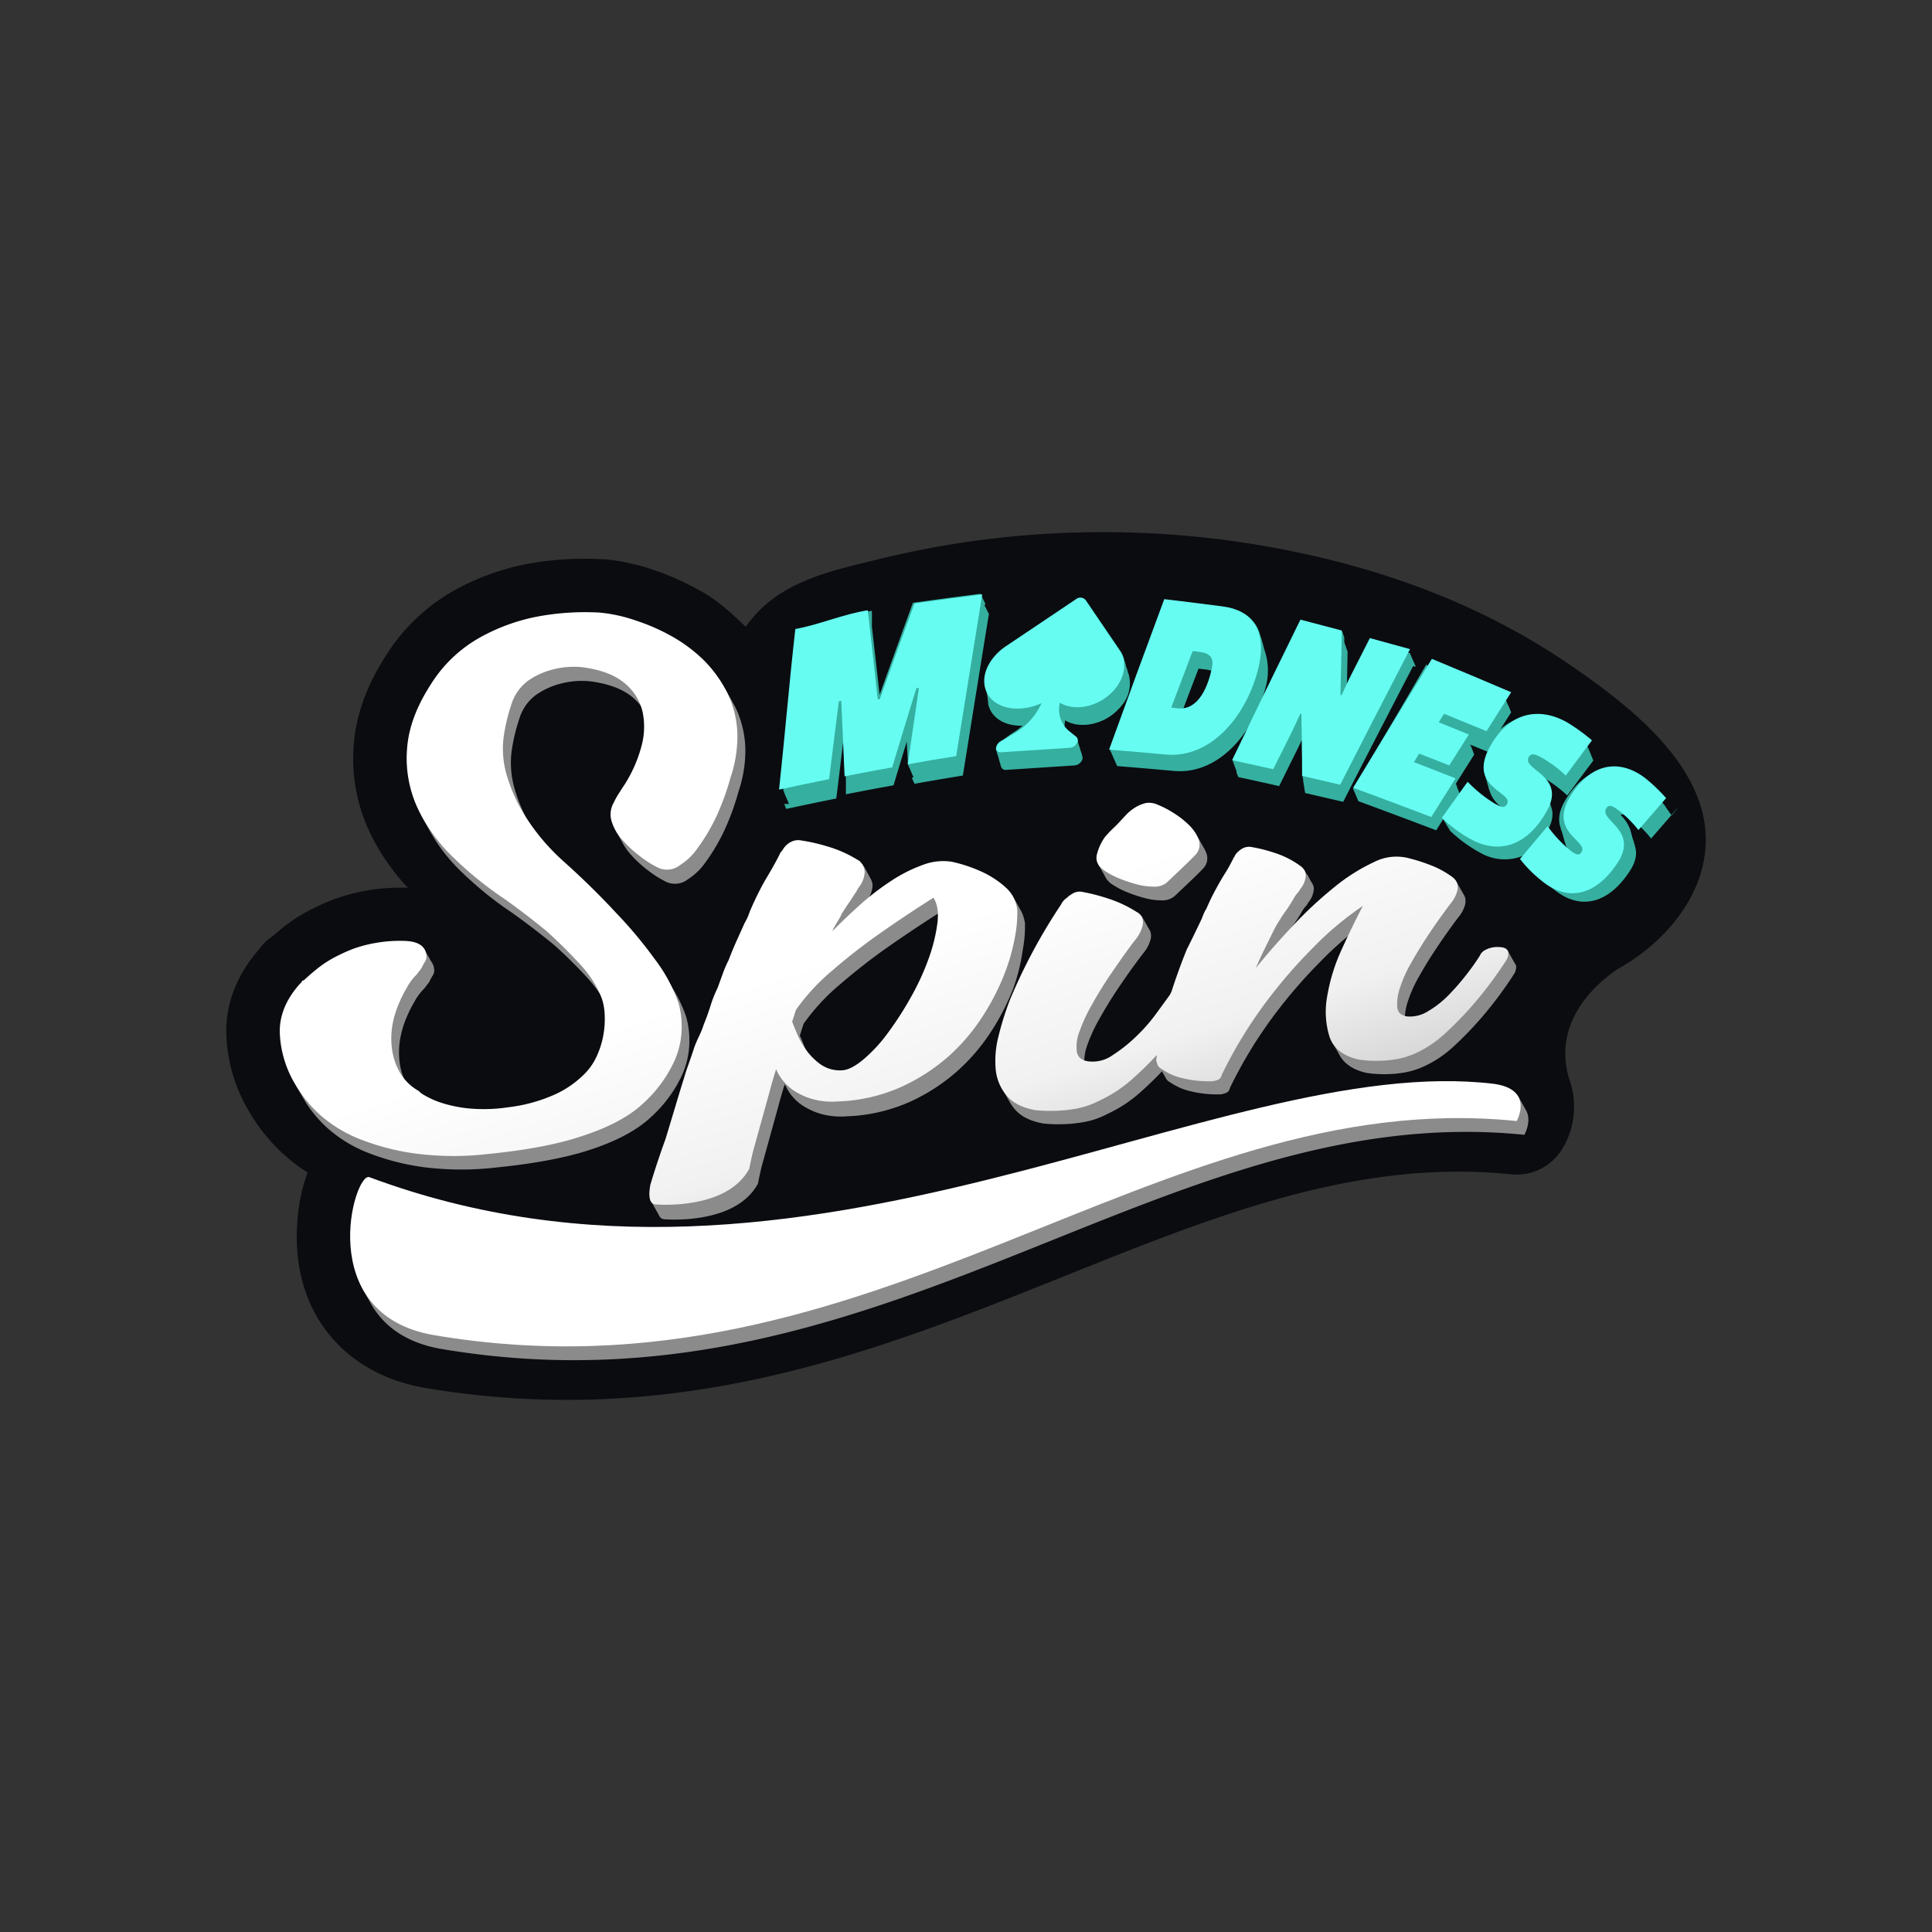 <svg id="Layer_1" data-name="Layer 1" xmlns="http://www.w3.org/2000/svg" xmlns:xlink="http://www.w3.org/1999/xlink" viewBox="0 0 500 500"><rect x="0" y="0" width="500" height="500" fill="#333333" stroke="none"/><defs><style>.cls-1{fill:#0b0c10;}.cls-2{fill:#8c8b8b;}.cls-3{fill:#fff;}.cls-4{fill:url(#linear-gradient);}.cls-5{fill:url(#linear-gradient-2);}.cls-6{fill:url(#linear-gradient-3);}.cls-7{fill:url(#linear-gradient-4);}.cls-8{fill:#35afa0;}.cls-9{fill:#66fcf1;}</style><linearGradient id="linear-gradient" x1="133.47" y1="-4456.9" x2="225.32" y2="-4750.94" gradientTransform="matrix(1, 0, 0, -1, 0, -4222.43)" gradientUnits="userSpaceOnUse"><stop offset="0.12" stop-color="#fff"/><stop offset="0.27" stop-color="#f2f1f2"/><stop offset="1"/></linearGradient><linearGradient id="linear-gradient-2" x1="266.84" y1="-4415.24" x2="358.69" y2="-4709.28" xlink:href="#linear-gradient"/><linearGradient id="linear-gradient-3" x1="318.58" y1="-4399.08" x2="410.43" y2="-4693.12" xlink:href="#linear-gradient"/><linearGradient id="linear-gradient-4" x1="197.55" y1="-4436.88" x2="289.39" y2="-4730.93" xlink:href="#linear-gradient"/></defs><title>3279_500x500_white</title><path class="cls-1" d="M439.21,206c-5.67-14.2-20.6-25.48-32.71-33.8-20-13.71-42.07-22.64-65.62-28.13a244.68,244.68,0,0,0-75.53-5.53,241.35,241.35,0,0,0-37.86,6.16c-11.4,2.81-23.74,5.28-31.94,14.32A29.91,29.91,0,0,0,193,162.2c-3.88-3.68-7.83-7.36-12.67-9.78a66.08,66.08,0,0,0-11-4.86,54.93,54.93,0,0,0-12.9-2.83l-.52,0c-1.47-.08-2.95-.12-4.41-.12A82.1,82.1,0,0,0,136.09,146a64.25,64.25,0,0,0-18.48,6.77A49.27,49.27,0,0,0,99.67,170c-4.86,7.59-7.6,15.3-8.14,22.92a44.46,44.46,0,0,0,3.77,21.64,56.15,56.15,0,0,0,10.25,15.17l-.82,0h-1.11a49.24,49.24,0,0,0-9.05.8,48.13,48.13,0,0,0-8.07,2.18l-.27.1A63.71,63.71,0,0,0,79.31,236a41.84,41.84,0,0,0-6.17,4.11c-.85.7-1.68,1.4-2.48,2.1a13.69,13.69,0,0,0-3.59,3.45c-5.8,6.58-8.73,14.22-8.5,22.1a41.46,41.46,0,0,0,5.81,19.74,45.85,45.85,0,0,0,9.23,11.41,42.79,42.79,0,0,0,6,4.52A44.49,44.49,0,0,0,77,315.62c-2,22.63,10.93,39.72,32.91,43.55a219.42,219.42,0,0,0,36.69,3.12c49.08,0,89.8-16.34,129.17-32.14,34.5-13.85,67.08-26.93,101.69-26.93a135,135,0,0,1,13.67.69,13.26,13.26,0,0,0,1.4.07,13.83,13.83,0,0,0,12-7,21,21,0,0,0,1.56-17.77h0c-4.31-14.56,6.52-24.28,12.45-28.36C434,242.32,446.77,224.94,439.21,206Z"/><path class="cls-2" d="M394.82,287.14l-.18-.32-.18-.32c-.06-.11-.12-.22-.19-.33a3.58,3.58,0,0,0-.18-.32,2.58,2.58,0,0,0-.18-.32l-.18-.32-.18-.33-.18-.32a3.37,3.37,0,0,0-.19-.32c-.8-1.56-2.64-2.93-6.43-3.44C315,272.25,208.32,347,95.75,305c-2.75-.93-8.83,17-1.33,29.61a3.37,3.37,0,0,1,.19.32l.18.32.18.33.18.32.18.32.18.32c.07.11.13.22.19.33l.18.32.18.32c3.12,5.45,8.72,9.95,18.13,11.59,114.56,19.42,186.19-65,280.32-55.41C394.51,293.65,396.61,290,394.82,287.14Z"/><path class="cls-3" d="M112.19,345.51C81,340.08,91.65,303.32,95.57,304.64c112.56,42,219.21-32.72,291-24.15,10.64,1.45,5.94,9.63,5.94,9.63C298.36,280.55,226.73,365,112.19,345.51Z"/><path class="cls-2" d="M176.29,278.69a21.47,21.47,0,0,0,2.12-9.33,22.56,22.56,0,0,0-.77-6,34.25,34.25,0,0,0-3.5-7.48l-.12-.19-.18-.32-.18-.33-.19-.32-.18-.32-.18-.32-.18-.32-.18-.33a55,55,0,0,0-3.18-4.88,122,122,0,0,0-9.95-11.94q-6.1-6.49-13.47-13.23a53.94,53.94,0,0,1-9.82-11.5,37.87,37.87,0,0,1-3.22-8,23.75,23.75,0,0,1-.68-9.59,47,47,0,0,1,2-8.37,11.92,11.92,0,0,1,4.51-6.24,19.73,19.73,0,0,1,6.21-2.77,21.4,21.4,0,0,1,7.89-.55q7.08,1,10.78,4.18a16.88,16.88,0,0,1,2.15,2.27,14.24,14.24,0,0,1,.61,2,19.37,19.37,0,0,1-.46,9.2,34.3,34.3,0,0,1-4.22,9.42c-.51.79-1,1.57-1.54,2.37a24.07,24.07,0,0,0-1.29,2.35,6.31,6.31,0,0,0-.52,4.89,11.76,11.76,0,0,0,1.16,2.57l.18.32.18.32.18.33.18.32.19.32.18.33.18.32.18.32.18.32a14.38,14.38,0,0,0,1.83,2.56,30.34,30.34,0,0,0,4.58,4.22,26.68,26.68,0,0,0,4.8,3,5.45,5.45,0,0,0,5.49-.74,15.93,15.93,0,0,0,3.87-3.48,50.3,50.3,0,0,0,5.66-9.39,65.93,65.93,0,0,0,3.54-9.77,33.74,33.74,0,0,0,1.78-9.87,26.21,26.21,0,0,0-2.47-11.79c-.27-.52-.54-1-.82-1.53s-.46-.83-.69-1.23l-.18-.32-.19-.32-.18-.33-.18-.32-.18-.32-.18-.32-.18-.33a3.37,3.37,0,0,1-.19-.32,30.86,30.86,0,0,0-5-6.56,37.89,37.89,0,0,0-8.52-6.34,54,54,0,0,0-8.84-3.89,40.05,40.05,0,0,0-9.74-2.17A62.49,62.49,0,0,0,138.87,160a50.19,50.19,0,0,0-14.47,5.34,35.41,35.41,0,0,0-12.87,12.43c-3.61,5.63-5.61,11.12-6,16.43a30.62,30.62,0,0,0,2.58,15c.55,1.2,1.16,2.38,1.83,3.55l.18.32.19.32.18.33.18.32.18.32.18.32.18.33a3.37,3.37,0,0,1,.19.32l.18.32a45.07,45.07,0,0,0,7.61,9.75,92.84,92.84,0,0,0,13.39,10.86q5.73,4.09,10.92,8.38,4.28,3.83,8.39,8.29a36.74,36.74,0,0,1,3.37,4.27c.23.49.44,1,.62,1.46a15.25,15.25,0,0,1,.78,4.34,23.26,23.26,0,0,1-.34,5.27,22.87,22.87,0,0,1-1.74,5.52,16.22,16.22,0,0,1-3.49,4.87,27.24,27.24,0,0,1-7,4.84,40.67,40.67,0,0,1-12.39,3.46,41.4,41.4,0,0,1-10,.32,33.53,33.53,0,0,1-7.24-1.45,21.62,21.62,0,0,1-4.41-2,5.63,5.63,0,0,1-1.53-1.14,14.61,14.61,0,0,1-3.87-3.29,15.88,15.88,0,0,1-1.23-4.55,21,21,0,0,1,.3-6.82,25.48,25.48,0,0,1,1.57-4.89,31.51,31.51,0,0,1,2-3.95,13.13,13.13,0,0,1,2.45-3.29c.45-.59.89-1.18,1.34-1.76a15,15,0,0,1,.92-1.7,2.42,2.42,0,0,0,.33-1.81,3.61,3.61,0,0,0-.73-1.78l0,0a2,2,0,0,0-.18-.32,2.68,2.68,0,0,0-.18-.33l-.18-.32-.18-.32-.18-.33-.19-.32a8502657607490.2,8502657607490.2,0,0,0-.36-.64c-.77-1.54-2.55-2.35-5.49-2.4a36.65,36.65,0,0,0-7.34.55,33.83,33.83,0,0,0-5.77,1.54,43.82,43.82,0,0,0-5.34,2.49,26.91,26.91,0,0,0-4.15,2.75c-1.19,1-2.28,1.91-3.28,2.86l-.29,0a3.75,3.75,0,0,1-.71.9,17.1,17.1,0,0,0-5.17,12.7,28.07,28.07,0,0,0,4,13.26c0,.05,0,.09.07.13l.11.19s0,.08.07.13l.11.19.07.12a2,2,0,0,1,.11.2l.08.12c0,.07.07.13.1.19l.08.13.1.19.08.13.11.19s.05.08.07.13l.11.19.07.12.11.19c0,.05.05.09.07.13l.11.19c0,.06.07.11.1.16l.08.17a32.07,32.07,0,0,0,6.51,8,34.92,34.92,0,0,0,10.41,6.27,61.77,61.77,0,0,0,14.52,3.71,78.1,78.1,0,0,0,18.65.05c9.8-1,17.77-2.49,24-4.51q10.72-3.48,16.14-8.7A33.59,33.59,0,0,0,176.29,278.69Z"/><path class="cls-2" d="M392.06,249.37a1.35,1.35,0,0,0-.19-.33,1.14,1.14,0,0,0-.18-.32,1.65,1.65,0,0,0-.18-.32,1.74,1.74,0,0,0-.18-.33,1.5,1.5,0,0,0-.19-.32,1,1,0,0,0-.18-.32,1.19,1.19,0,0,0-.18-.33,1.14,1.14,0,0,0-.18-.32,2,2,0,0,0-.18-.32c-.27-.66-1-1-2.19-1a6.44,6.44,0,0,0-4,.94,3.3,3.3,0,0,0-1.07,1.28,29.56,29.56,0,0,1-3.19,4.55,64,64,0,0,1-4.67,5.42,25.13,25.13,0,0,1-5.44,4.34,8.59,8.59,0,0,1-5.52,1.4,4.05,4.05,0,0,1-.76-.17,14.79,14.79,0,0,1,.75-4,34.28,34.28,0,0,1,2.86-6.41q1.94-3.45,4-6.57t3.78-5.51q1.72-2.4,2.59-3.51a8.46,8.46,0,0,0,1.58-3,3.7,3.7,0,0,0,0-2,2.89,2.89,0,0,0-.35-.73,3.14,3.14,0,0,0-.18-.31c-.05-.11-.12-.22-.18-.33s-.12-.21-.18-.32a2.07,2.07,0,0,0-.19-.32,2,2,0,0,0-.18-.32,2.11,2.11,0,0,0-.18-.33c-.05-.11-.12-.21-.18-.32a3.3,3.3,0,0,0-.18-.32c-.05-.11-.12-.22-.18-.33a3.47,3.47,0,0,0-1.06-1.27,22.25,22.25,0,0,0-5.65-3.12c-2-.78-3.85-1.31-5.4-1.74a13.19,13.19,0,0,0-9.22.91,48.54,48.54,0,0,0-10.3,6.51A105.2,105.2,0,0,0,335,239.71c-.59.62-1.16,1.24-1.73,1.86.51-.82,1-1.61,1.55-2.35s1.27-1.89,1.95-3a8.09,8.09,0,0,1,1.5-2.05.24.24,0,0,1,.11-.24.31.31,0,0,0,.11-.25,6,6,0,0,0,1.53-3.71,2.53,2.53,0,0,0-.29-1.11,2.32,2.32,0,0,0-.14-.23l-.05-.1c-.05-.09-.1-.18-.16-.27s0,0,0,0l-.17-.27s0,0,0,0l-.16-.28,0-.05c-.05-.09-.1-.18-.16-.27s0,0,0,0l-.17-.27s0,0,0-.05-.11-.18-.16-.28l0-.05c-.05-.09-.1-.18-.16-.27s0,0,0,0L338,226s0,0,0-.05l-.16-.27,0-.05a4,4,0,0,0-.52-.79,3.63,3.63,0,0,0-.76-.62,25.53,25.53,0,0,0-6.65-3.31,46.23,46.23,0,0,0-5.63-1.42,3.63,3.63,0,0,0-2.6.38,5.4,5.4,0,0,0-1.56,1.32,2.33,2.33,0,0,0-.47.83c-.16.11-.24.22-.23.33-.62,1.2-1.28,2.48-2.09,3.78s-1.61,2.61-2.46,4.21-1.57,3.32-2.43,5.05c-.57,1.14-1,1.95-1.16,2.48-.37,1-1,2.22-1.74,3.66s-1.51,2.92-2.22,4.51c-.85,1.87-1.58,4-2.41,6.35-.56,1.57-1.1,3.19-1.63,4.84a3.73,3.73,0,0,0-.31.52,47.5,47.5,0,0,1-3.64,5,43.31,43.31,0,0,1-5.16,5.87,40.61,40.61,0,0,1-6.08,4.83A9.17,9.17,0,0,1,282,275a5.51,5.51,0,0,1-1.4-.36,12.51,12.51,0,0,1,.8-4.2,42,42,0,0,1,3.23-6.95q2.1-3.75,4.37-7.15t4.16-6q1.9-2.61,2.86-3.82a9.07,9.07,0,0,0,1.71-3.25,3.81,3.81,0,0,0,0-2.14,2.83,2.83,0,0,0-.33-.62c0-.09-.1-.18-.16-.27a2,2,0,0,0-.18-.32l-.18-.33-.18-.32-.18-.32a3.37,3.37,0,0,0-.19-.32,2.11,2.11,0,0,0-.18-.33,2.58,2.58,0,0,0-.18-.32l-.18-.32a3.26,3.26,0,0,0-1.3-1.34,35.77,35.77,0,0,0-7.59-3.57,49,49,0,0,0-6.47-1.67,3.53,3.53,0,0,0-2.37.28,10.65,10.65,0,0,0-1.78,1.27,5.79,5.79,0,0,0-1.48,1.75c-5.1,9.39-10.23,17.12-13.14,24.46a72.22,72.22,0,0,0-3,9.51,25.27,25.27,0,0,0-.75,8.68,12.36,12.36,0,0,0,1.78,5.28c.06.11.11.22.18.33s.11.21.18.32a3.3,3.3,0,0,0,.18.32l.18.33.18.32a3.37,3.37,0,0,0,.19.32c.06.11.11.22.18.33s.11.21.18.32l.18.32a11.5,11.5,0,0,0,1.25,1.79c1.61,1.91,4.08,3.15,7.41,3.75a36.48,36.48,0,0,0,5.44.17,34,34,0,0,0,5.34-.59,20.28,20.28,0,0,0,5.73-2,34.87,34.87,0,0,0,8.69-5.71q2.92-2.61,5.55-5.38l0,0a2.68,2.68,0,0,0,.18.33,2.58,2.58,0,0,0,.18.32,2,2,0,0,0,.18.32,2.79,2.79,0,0,0,.19.33,2.15,2.15,0,0,0,.14.26,2.59,2.59,0,0,0,1.26,1.31,15.23,15.23,0,0,0,4.75,2.17,29.23,29.23,0,0,0,8.22.93,5.75,5.75,0,0,0,1.38-.34,1.62,1.62,0,0,0,1.08-1.3,115.3,115.3,0,0,1,11.53-18.95,129.18,129.18,0,0,1,11.78-13.64,84.76,84.76,0,0,1,7.74-7.11c-.61,1.28-1.22,2.61-1.85,4a46.84,46.84,0,0,0-3.78,12.19,21.74,21.74,0,0,0,.6,10.49,8,8,0,0,0,.78,1.68l.18.33.18.32.18.32.19.33.18.32.18.32.18.32.18.33.23.4q1.92,3.32,6.94,4.45a31.78,31.78,0,0,0,4.77.32,29,29,0,0,0,4.7-.39,20.48,20.48,0,0,0,5.08-1.51A29.07,29.07,0,0,0,376,271a89.66,89.66,0,0,0,6.77-6.9q3.12-3.57,5.56-6.93t3.68-5.39a3.68,3.68,0,0,0,.38-1.55A1.33,1.33,0,0,0,392.06,249.37Z"/><path class="cls-2" d="M264.66,246a32.75,32.75,0,0,0,.6-7.05,9.73,9.73,0,0,0-1.17-3.49c-.06-.11-.12-.22-.19-.33s-.12-.21-.18-.32-.12-.21-.18-.32-.12-.21-.18-.33l-.18-.32-.18-.32-.19-.32a3.47,3.47,0,0,0-.18-.33c-.05-.11-.12-.21-.18-.32a9.09,9.09,0,0,0-2.06-2.63,24.49,24.49,0,0,0-5.63-3.76,38.28,38.28,0,0,0-8.36-2.87,14.58,14.58,0,0,0-7.38.84,38.49,38.49,0,0,0-8.24,4.17,63.24,63.24,0,0,0-6.57,4.93,6.79,6.79,0,0,0,1.62-4.16,4.51,4.51,0,0,0-.7-2l0,0c0-.1-.09-.19-.15-.29l0,0a2.64,2.64,0,0,0-.15-.29l0,0c0-.09-.1-.19-.16-.28l0,0a2.09,2.09,0,0,0-.16-.29l0,0a2.64,2.64,0,0,0-.15-.29l0,0c0-.09-.1-.19-.16-.28l0,0a2.09,2.09,0,0,0-.16-.29l0,0c0-.1-.09-.19-.15-.29l0,0c-.05-.09-.1-.19-.16-.28l0,0a2.88,2.88,0,0,0-.16-.29l-.61-.7-.3-.17a31.9,31.9,0,0,0-8.1-3.64,45.53,45.53,0,0,0-6.61-1.51,4.19,4.19,0,0,0-3,.48,4.85,4.85,0,0,0-1.78,1.73l-.54.77c-.19.13-.28.26-.27.38-.69,1.39-1.48,2.85-2.35,4.37s-1.82,3-2.78,4.88-1.88,3.79-2.73,5.83a13.74,13.74,0,0,1-1.3,2.88l-2,4.33c-.78,1.73-1.52,3.5-2.19,5.29a28.9,28.9,0,0,0-1.44,3.29c-.43,1.16-.89,2.44-1.4,3.86a30.74,30.74,0,0,0-1.82,4.56c-.5,1.61-1.09,3.26-1.79,4.95a24,24,0,0,1-1.18,2.92c-.44.92-.84,1.84-1.19,2.75-.51,1.56-1,3.05-1.53,4.49s-.94,2.74-1.27,3.9c-.36.94-4.45,14.77-4.78,15.7h0c-1.45,4-2.75,7.95-3.88,11.72-.34,1.94-.36,3.58.24,4.43a1.65,1.65,0,0,0,.18.32,1.74,1.74,0,0,0,.18.33,2,2,0,0,0,.18.32,2.43,2.43,0,0,0,.18.32,2.57,2.57,0,0,0,.18.33,2.07,2.07,0,0,0,.19.32,1.65,1.65,0,0,0,.18.32,2.11,2.11,0,0,0,.18.33,2,2,0,0,0,.18.32,1.47,1.47,0,0,0,1.29.94c3.94.29,19.09.47,24.28-9.25.27-1.44.59-2.88.92-4.31l4.31-15.55v0c.51-1.94,1.07-3.88,1.68-5.8l.08.13.18.32.18.33a12.17,12.17,0,0,0,3.9,4.5,17.6,17.6,0,0,0,5.28,2.43,19,19,0,0,0,6.41.56,43.9,43.9,0,0,0,16.28-3.71,49.09,49.09,0,0,0,12.29-7.93,50.11,50.11,0,0,0,8.76-10.21,61,61,0,0,0,5.64-10.85A48.88,48.88,0,0,0,264.66,246ZM207,268l.48-1.52c.17-.51.33-1,.49-1.53a54.15,54.15,0,0,1,9.49-10.25q6-5.15,11.94-9.33c4.42-3.12,8.9-6.1,13.45-9a15.15,15.15,0,0,1-.11,3,43.47,43.47,0,0,1-2.3,9.17,65.24,65.24,0,0,1-4.63,10,86,86,0,0,1-6,9.28,38.37,38.37,0,0,1-6.36,6.81c-2.17,1.77-4,2.64-5.56,2.66a8.76,8.76,0,0,1-5.45-1.59,15.79,15.79,0,0,1-3.74-3.79l-.14-.21c-.12-.26-.24-.52-.34-.78C207.67,269.55,207.26,268.56,207,268Z"/><path class="cls-2" d="M284.66,224.43a2,2,0,0,0,.18.32,2.68,2.68,0,0,0,.18.33l.18.32.18.32.18.32c.06.11.12.22.19.33a2.58,2.58,0,0,0,.18.32,2.12,2.12,0,0,0,.11.21,5,5,0,0,0,2.09,2.16,20.3,20.3,0,0,0,3.55,1.83,36.23,36.23,0,0,0,4.55,1.52,16.5,16.5,0,0,0,4.44.6,4.85,4.85,0,0,0,3.27-1.06q3.12-2.94,4.9-4.65c1.2-1.14,2.1-2.06,2.72-2.74a3.77,3.77,0,0,0,.61-3.85,8.19,8.19,0,0,0-.63-1.3l-.28-.5-.18-.32c-.07-.11-.13-.22-.19-.33l-.18-.32-.18-.32-.18-.33-.18-.32-.18-.32c-.07-.11-.13-.22-.19-.33a11.25,11.25,0,0,0-2-2.57,23.38,23.38,0,0,0-4.06-3.13,26.34,26.34,0,0,0-3.86-2,5.49,5.49,0,0,0-3.13-.47,9.17,9.17,0,0,0-2.52,1,11.81,11.81,0,0,0-2.46,1.9l-1.46,1.54a23.62,23.62,0,0,1-1.82,1.88,25.7,25.7,0,0,0-2.31,2.41,12.6,12.6,0,0,0-2.06,4.32,3.37,3.37,0,0,0,.34,2.92Z"/><path class="cls-4" d="M126.5,298.63a77.06,77.06,0,0,1-18.65-.05,61.39,61.39,0,0,1-14.53-3.7,34.86,34.86,0,0,1-10.4-6.27,32.11,32.11,0,0,1-6.51-8,27.78,27.78,0,0,1-4-13.26q-.19-6.69,5.17-12.7a3,3,0,0,0,.71-.9l.29,0q1.5-1.41,3.28-2.86A28.72,28.72,0,0,1,86,248.07a46.14,46.14,0,0,1,5.34-2.49,34.13,34.13,0,0,1,5.77-1.53,36.08,36.08,0,0,1,7.35-.55c3.61.06,5.55,1.24,5.86,3.56a2.43,2.43,0,0,1-.33,1.81,16.75,16.75,0,0,0-.92,1.7l-1.34,1.75a13.1,13.1,0,0,0-2.44,3.3,29.59,29.59,0,0,0-2,3.95,26.7,26.7,0,0,0-1.57,4.89,20.68,20.68,0,0,0-.3,6.81,17.19,17.19,0,0,0,1.8,5.81,13,13,0,0,0,5.13,5.25,5.84,5.84,0,0,0,1.53,1.14,21.94,21.94,0,0,0,4.41,1.95,33.6,33.6,0,0,0,7.24,1.46,42.43,42.43,0,0,0,10-.32,41.32,41.32,0,0,0,12.4-3.46,25.81,25.81,0,0,0,7-4.84,15.46,15.46,0,0,0,3.48-4.87,22.28,22.28,0,0,0,1.74-5.52,23.31,23.31,0,0,0,.34-5.28,15.38,15.38,0,0,0-.78-4.34,28.56,28.56,0,0,0-5.82-8.94q-4.11-4.45-8.39-8.29-5.19-4.29-10.92-8.37a92.78,92.78,0,0,1-13.39-10.87,43,43,0,0,1-9.26-13,30.51,30.51,0,0,1-2.58-15c.37-5.31,2.38-10.8,6-16.43A35.28,35.28,0,0,1,124.18,165a50,50,0,0,1,14.47-5.35,67.61,67.61,0,0,1,16.46-1.12,40.11,40.11,0,0,1,9.73,2.16,51.34,51.34,0,0,1,8.85,3.89,39.51,39.51,0,0,1,8.52,6.35,33.09,33.09,0,0,1,6.15,8.67,25.8,25.8,0,0,1,2.47,11.78,33.54,33.54,0,0,1-1.78,9.88,64.77,64.77,0,0,1-3.53,9.77,50.24,50.24,0,0,1-5.66,9.38,15.92,15.92,0,0,1-3.87,3.48,5.43,5.43,0,0,1-5.49.75,25.56,25.56,0,0,1-4.8-3,29.81,29.81,0,0,1-4.58-4.21,13,13,0,0,1-2.81-4.81,6,6,0,0,1,.52-4.88,16.81,16.81,0,0,1,1.3-2.36c.51-.79,1-1.59,1.54-2.37a35.46,35.46,0,0,0,4.21-9.42,19.21,19.21,0,0,0,.46-9.19,13.47,13.47,0,0,0-4.59-7.51c-2.47-2.13-6.05-3.53-10.78-4.18a21.4,21.4,0,0,0-7.89.55,19.51,19.51,0,0,0-6.21,2.77,11.92,11.92,0,0,0-4.51,6.24,47.14,47.14,0,0,0-2,8.36,23.79,23.79,0,0,0,.68,9.6,42.26,42.26,0,0,0,4.83,10.9A55.3,55.3,0,0,0,145.94,223q7.42,6.66,13.47,13.22a112.42,112.42,0,0,1,10,11.94,41.07,41.07,0,0,1,6.24,11.59,22.21,22.21,0,0,1,.77,6,21.44,21.44,0,0,1-2.12,9.33,33.8,33.8,0,0,1-7.63,10.27c-3.62,3.49-9,6.39-16.14,8.7C144.27,296.15,136.3,297.65,126.5,298.63Z"/><path class="cls-5" d="M286.13,225.52q-3-1.86-2.19-4.64a13.38,13.38,0,0,1,2.06-4.32c.81-.92,1.58-1.72,2.32-2.42a23.62,23.62,0,0,0,1.82-1.88l1.45-1.54a11.81,11.81,0,0,1,2.46-1.9,9.49,9.49,0,0,1,2.52-1,5.33,5.33,0,0,1,3.13.48,24.78,24.78,0,0,1,3.87,2,23.68,23.68,0,0,1,4.05,3.13,10.63,10.63,0,0,1,2.55,3.73,3.8,3.8,0,0,1-.6,3.86c-.63.68-1.54,1.59-2.72,2.73s-2.83,2.7-4.9,4.66a4.94,4.94,0,0,1-3.27,1.06,16.87,16.87,0,0,1-4.45-.6,36.23,36.23,0,0,1-4.55-1.52A20.3,20.3,0,0,1,286.13,225.52Zm8.09,10.53a2.88,2.88,0,0,1,1.42,1.58,3.72,3.72,0,0,1,0,2.14A9.07,9.07,0,0,1,294,243q-1,1.22-2.86,3.82t-4.16,6c-1.51,2.27-3,4.66-4.37,7.15a42.81,42.81,0,0,0-3.23,6.95,10.61,10.61,0,0,0-.68,5.34c.28,1.43,1.32,2.24,3.11,2.43a8.91,8.91,0,0,0,6.12-1.6,39.49,39.49,0,0,0,6.08-4.83,43.85,43.85,0,0,0,5.16-5.86l3.64-5a3.12,3.12,0,0,1,1.18-1.4,7.48,7.48,0,0,1,4.52-1.3c1.71.21,2.6.8,2.67,1.78a2.86,2.86,0,0,1-.4,1.5c-.91,1.49-2.25,3.47-4,6a93,93,0,0,1-6.13,7.66,87.58,87.58,0,0,1-7.52,7.53,34.82,34.82,0,0,1-8.68,5.71,21,21,0,0,1-5.73,2,35.35,35.35,0,0,1-5.34.59,38,38,0,0,1-5.45-.17q-5-.9-7.4-3.75a12.28,12.28,0,0,1-2.84-6.75,25.32,25.32,0,0,1,.74-8.69,75.26,75.26,0,0,1,3-9.5,143.67,143.67,0,0,1,13.14-24.47,4.33,4.33,0,0,1,1.48-1.75,8.49,8.49,0,0,1,1.77-1.26,3.5,3.5,0,0,1,2.38-.29,49,49,0,0,1,6.47,1.67A31.61,31.61,0,0,1,294.22,236.05Z"/><path class="cls-6" d="M325,250.53q4.47-5.52,9.74-11.1a104,104,0,0,1,10.59-9.84,48.59,48.59,0,0,1,10.31-6.51,12.74,12.74,0,0,1,9.21-.91,45.23,45.23,0,0,1,5.41,1.74A23.87,23.87,0,0,1,375.9,227a3.4,3.4,0,0,1,1.22,1.67,3.74,3.74,0,0,1,0,2,8.66,8.66,0,0,1-1.57,3q-.87,1.11-2.6,3.5c-1.15,1.6-2.42,3.43-3.78,5.51s-2.71,4.28-4,6.58a33.37,33.37,0,0,0-2.86,6.41,12.67,12.67,0,0,0-.71,5c.13,1.36,1,2.15,2.56,2.38a8.79,8.79,0,0,0,5.52-1.41,25.37,25.37,0,0,0,5.44-4.34,60.69,60.69,0,0,0,4.66-5.42,53.71,53.71,0,0,0,3.2-4.55,2.85,2.85,0,0,1,1.07-1.28,6.57,6.57,0,0,1,4-.94q2.24.06,2.31,1.59a3.68,3.68,0,0,1-.38,1.55c-.83,1.37-2.06,3.16-3.68,5.39s-3.48,4.55-5.56,6.93a89.81,89.81,0,0,1-6.77,6.91,29.19,29.19,0,0,1-7.76,5.17,20.5,20.5,0,0,1-5.07,1.5,28,28,0,0,1-4.7.39,29.34,29.34,0,0,1-4.77-.32c-4-.91-6.57-2.87-7.59-5.89a21.88,21.88,0,0,1-.6-10.49,47.61,47.61,0,0,1,3.78-12.19q2.83-6.22,5.46-11.21l-.23.16a81.19,81.19,0,0,0-13,11,128,128,0,0,0-11.77,13.64,116,116,0,0,0-11.54,18.95,1.62,1.62,0,0,1-1.08,1.3,5.64,5.64,0,0,1-1.38.34,29,29,0,0,1-8.22-.93,15.05,15.05,0,0,1-4.74-2.17,2.3,2.3,0,0,1-1.38-1.89,1,1,0,0,1-.05-1,37.27,37.27,0,0,1,1-6.92q.87-3.76,2-7.54t2.38-7.27c.83-2.34,1.64-4.46,2.41-6.35q1.17-2.34,2.22-4.51c.7-1.44,1.28-2.66,1.75-3.66a12,12,0,0,1,1.15-2.49c.76-1.76,1.58-3.44,2.43-5s1.67-3,2.46-4.22,1.47-2.58,2.09-3.78c0-.1.07-.21.24-.33a2.21,2.21,0,0,1,.46-.82,5.48,5.48,0,0,1,1.57-1.33,3.52,3.52,0,0,1,2.6-.37,38.71,38.71,0,0,1,5.63,1.42,23.2,23.2,0,0,1,6.64,3.31,4.88,4.88,0,0,1,.76.62,7.44,7.44,0,0,1,.53.78,2.6,2.6,0,0,1,.29,1.11,6,6,0,0,1-1.54,3.72.24.24,0,0,1-.11.24.28.28,0,0,0-.11.25,7.75,7.75,0,0,0-1.49,2.05c-.68,1.14-1.33,2.15-1.95,3s-1.23,1.81-1.84,2.8a22.84,22.84,0,0,0-1.37,2.46l-2.27,4.61Q326.13,247.9,325,250.53Z"/><path class="cls-7" d="M242.58,239.06a43.32,43.32,0,0,1-2.3,9.17,64.82,64.82,0,0,1-4.63,10,85.26,85.26,0,0,1-6,9.27,38.81,38.81,0,0,1-6.36,6.82Q220,277,217.74,277a8.66,8.66,0,0,1-5.45-1.6,15.8,15.8,0,0,1-3.74-3.79,23.17,23.17,0,0,1-2.32-4.2c-.58-1.38-1-2.38-1.22-3,.16-.51.32-1,.49-1.53l.48-1.52a53.88,53.88,0,0,1,9.49-10.25,149.47,149.47,0,0,1,11.94-9.33q7-4.93,14.18-9.45Q243.14,234.8,242.58,239.06Zm17.61-9.47a24,24,0,0,0-5.64-3.76A37.32,37.32,0,0,0,246.2,223a14.69,14.69,0,0,0-7.38.84,38.49,38.49,0,0,0-8.24,4.17,66.78,66.78,0,0,0-8.07,6.21q-3.9,3.51-7.13,6.8a18.71,18.71,0,0,1,1.28-2.37,18.62,18.62,0,0,0,1.28-2.37q1-1.52,2.34-3.51c.86-1.33,1.37-2.11,1.55-2.37a.29.29,0,0,1,.13-.28.28.28,0,0,0,.12-.28,6.83,6.83,0,0,0,1.71-4.29,4.51,4.51,0,0,0-.7-2l-.61-.71-.3-.17a31.77,31.77,0,0,0-8.11-3.63,45.46,45.46,0,0,0-6.6-1.51,4.14,4.14,0,0,0-3,.48,5,5,0,0,0-1.79,1.73l-.53.76c-.19.13-.28.27-.27.39-.69,1.39-1.48,2.84-2.36,4.37s-1.81,3-2.77,4.88-1.88,3.79-2.73,5.83a13.52,13.52,0,0,1-1.3,2.88l-1.95,4.32c-.78,1.74-1.52,3.5-2.2,5.3a28.87,28.87,0,0,0-1.43,3.29c-.43,1.15-.89,2.44-1.4,3.86a31.06,31.06,0,0,0-1.82,4.55c-.5,1.61-1.09,3.26-1.8,5a21.16,21.16,0,0,1-1.17,2.92c-.45.92-.84,1.84-1.19,2.75q-.76,2.34-1.53,4.48c-.52,1.44-.94,2.74-1.27,3.91-.36.94-4.45,14.77-4.78,15.7h0q-2.18,6-3.88,11.72c-.49,2.76-.32,4.92,1.34,5.05,3.94.29,19.09.46,24.27-9.25.28-1.44.59-2.88.93-4.31l4.31-15.55v0c.52-2,1.08-3.92,1.7-5.87a12.8,12.8,0,0,0,4.32,5.34,17.36,17.36,0,0,0,5.28,2.43,19,19,0,0,0,6.42.56,43.65,43.65,0,0,0,16.27-3.71,49.35,49.35,0,0,0,12.29-7.92,50.11,50.11,0,0,0,8.76-10.22,61,61,0,0,0,5.64-10.85,50.68,50.68,0,0,0,2.84-9.87,32.75,32.75,0,0,0,.6-7.05A9.25,9.25,0,0,0,260.19,229.59Z"/><path class="cls-8" d="M255.62,158.37l0-.15h-.08l0-.16h-.08l0-.15h-.08l0-.16h-.08l0-.16h-.08l0-.15h-.08l0-.16h-.08l0-.16h-.08s0-.1,0-.15h-.07c0-.05,0-.11,0-.16h-.07s0-.1,0-.16h-.07s0-.1,0-.15H255c0-.05,0-.11,0-.16H255c0-.05,0-.1,0-.15h-.07c0-.05,0-.11,0-.16h-.07c0-.05,0-.11,0-.16h-.07c0-.05,0-.1,0-.15h-.07s0-.11,0-.16h-.08l0-.16h-.08l0-.15h-.08l0-.16h-.08l0-.16-.08,0,0-.16h-.08l0-.16h-.08l0-.15h-.08l0-.16h-.08l0-.16h-.08l0-.15h-.08l0-.16h-.08s0-.11,0-.16q-9,1.14-17.51,2.34-4.41,12.15-8.6,23.8-1-8.78-2-17.63h0l0-.15h0l0-.15h0V162h0l0-.15h0v-.15h0l0-.16h0v-.15h0l0-.15h0v-.15h0l0-.15h0v-.15h0l0-.15h0v-.15h0v-.16h0l0-.15h0v-.15h0l0-.16h0v-.15h0l0-.15h0v-.15h0l0-.15h0v-.15h0l0-.15h0V159h0l0-.16h0l0-.15h0v-.15h0l0-.16h0v-.15h0l0-.15c-6.23,1-12.89,3.86-18.74,4.85-1.67,14.83-2.69,27.49-4.21,41.57h.06c0,.05,0,.1,0,.16l.06,0c0,.06,0,.11,0,.16h.06c0,.05,0,.1,0,.16l.06,0c0,.06,0,.11,0,.17l.06,0c0,.06,0,.11,0,.16h.06c0,.05,0,.1,0,.16l.06,0c0,.06,0,.11,0,.17l.06,0c0,.06,0,.11,0,.16h.07c0,.05,0,.1,0,.16l.07,0c0,.06,0,.11,0,.16h.07s0,.11,0,.16h.07s0,.1,0,.16l.07,0c0,.06,0,.11,0,.16h.07s0,.1,0,.16l.07,0c0,.06,0,.11,0,.17l.07,0c0,.06,0,.11,0,.16h.07s0,.1,0,.16l.07,0c0,.06,0,.11,0,.17l.07,0a.78.78,0,0,1,0,.16h.07c0,.05,0,.1,0,.16l.06,0c0,.06,0,.11,0,.16h.06c0,.05,0,.11,0,.16H203c0,.05,0,.1,0,.16l.06,0c0,.06,0,.11,0,.16h.06c0,.05,0,.1,0,.16l.06,0c0,.06,0,.11,0,.17l.06,0c0,.06,0,.11,0,.16h.06c0,.05,0,.1,0,.16l.06,0c0,.06,0,.11,0,.17l.07,0c0,.06,0,.11,0,.16q6.32-1.38,13-2.71,1-8.13,2-16.45c.17,3.79.34,7.56.49,11.32h0s0,.1,0,.16h0v.15h0s0,.1,0,.16h0v.15h0v.16h0c0,.05,0,.1,0,.16h0v.15h0c0,.05,0,.1,0,.16h0v.16h0s0,.1,0,.15h0v.16h0c0,.05,0,.1,0,.16h0V203h0c0,.05,0,.1,0,.16h0v.15h0s0,.11,0,.16h0c0,.05,0,.1,0,.16h0v.15h0s0,.1,0,.16h0V204h0c0,.05,0,.1,0,.15h0v.16h0s0,.1,0,.16h0v.15h0c0,.05,0,.1,0,.16h0v.15h0c0,.05,0,.1,0,.16h0v.16h0v.15h0c0,.05,0,.1,0,.16q6-1.19,12.32-2.32,1.68-5.59,3.42-11.3L235,198l.07,0c0,.05,0,.11,0,.16h.07l0,.16.07,0s0,.11,0,.16h.07l0,.16h.08l0,.16.07,0s0,.11,0,.16h.07l0,.16.07,0c0,.06,0,.11,0,.17l.07,0,0,.16h.07s0,.1,0,.16l.07,0,0,.17.07,0c0,.05,0,.11,0,.16h.07l0,.16.07,0c0,.05,0,.11,0,.16h.07l0,.16h.07s0,.1,0,.16l.07,0c0,.05,0,.11,0,.16h.07l0,.16.07,0c0,.06,0,.11,0,.17l.07,0,0,.16H236c0,.05,0,.1,0,.16l.07,0,0,.17.07,0c0,.05,0,.11,0,.16h.07l0,.16.07,0s0,.11,0,.16h.07l0,.16h.07c0,.05,0,.1,0,.16l.07,0a.9.9,0,0,1,0,.16h.08l0,.16.07,0c0,.05,0,.11,0,.17q6.13-1.1,12.55-2.14,3.26-20.37,6.74-41.86S255.65,158.37,255.62,158.37Z"/><path class="cls-8" d="M327.25,168.22a.88.88,0,0,0-.05-.15.88.88,0,0,0-.05-.15.78.78,0,0,0,0-.14.88.88,0,0,0-.05-.15.88.88,0,0,0-.05-.15.78.78,0,0,0-.05-.14.88.88,0,0,0-.05-.15,1.31,1.31,0,0,0,0-.15.78.78,0,0,0-.05-.14.88.88,0,0,0-.05-.15l-.05-.14c0-.05,0-.1-.05-.15l0-.15-.05-.14s0-.1-.05-.15,0-.1-.05-.15l-.05-.14s0-.1,0-.15,0-.09-.05-.15l-.05-.14s0-.1-.05-.15l-.06-.14a515105341906.6,515105341906.6,0,0,1-.1-.3.78.78,0,0,0-.05-.14.88.88,0,0,0-.05-.15.88.88,0,0,0-.05-.15.78.78,0,0,0-.05-.14.88.88,0,0,0,0-.15c-1.25-3.94-4.55-6.25-9.38-6.88q-7.68-1-15.1-1.87-7.47,20.1-14.28,38.95h.1a.78.78,0,0,0-.05.14h.1a.69.69,0,0,0-.05.13h.1a.78.78,0,0,1-.05.14h.1a1.21,1.21,0,0,1,0,.14h.1a.69.69,0,0,1-.05.13h.1a.78.78,0,0,1-.05.14h.1a.69.69,0,0,1-.05.13h.1a.58.58,0,0,1-.05.14h.1a.78.78,0,0,1,0,.14h.1a.69.69,0,0,1-.05.13h.1a.78.78,0,0,1-.05.14h.1a.78.78,0,0,1-.05.14h.11l-.06.13h.11a.78.78,0,0,0-.05.14h.1a.58.58,0,0,0,0,.14h.1a.69.69,0,0,0-.05.13h.1a.78.78,0,0,0-.05.14h.1a.69.69,0,0,0-.05.13h.1a1.21,1.21,0,0,0-.05.14h.1a.78.78,0,0,0,0,.14h.1a.69.69,0,0,0-.05.13h.1a.78.78,0,0,0-.05.14h.1a.78.78,0,0,0-.05.14h.1s0,.09-.05.13h.1a.78.78,0,0,1,0,.14h.1a1.21,1.21,0,0,1-.05.14h.1a.69.69,0,0,1-.05.13h.1a.78.78,0,0,1-.05.14h.1a.69.69,0,0,1-.05.13h.1a.58.58,0,0,1,0,.14q7.23.57,14.72,1.26c11.77,1.06,21.11-10.28,24-22.71A16.49,16.49,0,0,0,327.25,168.22Zm-17.07,4.83,1.78.2a7,7,0,0,1,1.6.36c-1.21,5.24-3.57,9.41-7.34,9.85C307.52,180,308.84,176.55,310.18,173.05Z"/><path class="cls-8" d="M366.34,172.52l.06-.12-.11,0,.06-.11-.11,0,.06-.12-.11,0,.06-.11-.11,0,.06-.12-.11,0,.06-.12-.11,0,.06-.11-.11,0,.06-.12-.11,0,.06-.12-.11,0,.06-.11-.11,0,.06-.12-.11,0,.06-.12-.11,0,.06-.11-.12,0,.07-.12-.12,0,.06-.11-.11,0,.06-.12-.11,0,.06-.12-.11,0,.06-.11-.11,0,.06-.12-.11,0,.06-.12-.11,0,.06-.11-.11,0,.06-.12-.11,0,.06-.12-.11,0,.06-.11-.11,0,.06-.12-.11,0,.06-.11-.11,0,.06-.12-.11,0,.06-.12-.11,0,.06-.11-.11,0,.06-.12q-5.24-1.46-10.39-2.85c-1.86,3.64-3.76,7.21-5.49,10.8-.17.35-.33.71-.49,1,.07-3.12.13-6.26.19-9.4l-.05,0a.57.57,0,0,1,0-.13l-.05,0v-.13h-.05a.53.53,0,0,1,0-.13l-.05,0v-.13h-.05a.66.66,0,0,1,0-.14h-.05v-.13l-.05,0a.57.57,0,0,1,0-.13h-.05v-.13l0,0a.57.57,0,0,1,0-.13l-.06,0a.57.57,0,0,1,0-.13h-.05v-.13l-.05,0a.57.57,0,0,1,0-.13h-.05v-.14h-.05a.53.53,0,0,1,0-.13l-.05,0v-.13H348a.66.66,0,0,1,0-.14H348v-.13l-.05,0a.57.57,0,0,1,0-.13h-.05V165l0,0a.57.57,0,0,1,0-.13l-.05,0v-.13h-.05v-.13l-.05,0a.57.57,0,0,1,0-.13h-.05v-.14h-.05a.53.53,0,0,1,0-.13l-.05,0V164h-.05a.66.66,0,0,1,0-.14h-.05v-.13l-.05,0a.57.57,0,0,1,0-.13h-.05v-.13q-5.41-1.45-10.73-2.83-9.24,18.79-17.67,36.37l.11,0-.07.12.11,0-.06.12.11,0-.06.12.1,0-.06.12.11,0-.06.12.1,0-.06.12.11,0-.06.12.1,0-.06.12.11,0-.06.12.1,0-.06.12.11,0-.06.13.11,0-.07.12.11,0-.06.12.11,0-.06.12.1,0-.06.12.11,0-.06.12.1,0-.06.12.11,0-.06.12.1,0-.06.12.11,0-.06.12.1,0L320,200l.11,0-.06.13.1,0-.06.12.11,0-.06.12.11,0-.06.12.1,0-.06.12.11,0-.06.12.1,0-.06.12.11,0-.06.12a.38.38,0,0,1,.1,0l-.06.12q5.25,1.14,10.63,2.35l4.95-10,.95-2c.05,3.13.08,6.25.11,9.37h.05v.13h0v.14h.05v.14h0v.13h.05v.14h0v.14h.05V202h0v.14h.05v.14h0v.13h0v.14h.05v.13h0v.14h.05V203h0v.13h.05v.14h0v.14h.05v.13h0v.14h.05v.14h0V204h0v.14h.05v.13h0v.14h.05v.14h0v.13h.05v.14h0v.14h.05v.13h0v.14l9.86,2.29q8.67-17,18.08-35.09C366.42,172.54,366.38,172.53,366.34,172.52Z"/><path class="cls-8" d="M432.61,211l0-.05-.09-.1,0,0-.09-.1a.1.1,0,0,0,0,0l-.09-.09,0-.05-.09-.1a.1.1,0,0,0,0,0l-.09-.1a.1.1,0,0,0,0,0l-.09-.09,0-.05-.09-.1,0-.05-.09-.1,0,0-.09-.09,0-.05-.09-.1,0-.05-.09-.09,0,0-.09-.1,0-.05-.09-.1,0-.05-.09-.09,0,0-.09-.1,0-.05-.09-.1,0-.05-.1-.09.05,0a.94.94,0,0,1-.1-.1.1.1,0,0,0,0-.05l-.09-.1a.1.1,0,0,0,0-.05l-.09-.09,0,0-.09-.1a.1.1,0,0,0,0,0l-.09-.09,0-.05-.09-.1,0,0-.09-.1a.1.1,0,0,0,0,0l-.09-.09,0-.05-.09-.1a.1.1,0,0,0,0-.05l-.09-.1a.1.1,0,0,0,0,0l-.09-.09,0-.05-.09-.1,0-.05a47.15,47.15,0,0,0-5.25-5.06c-5.9-4.65-13.54-4.88-19.35,4.25-2.13,3.34-2.23,5.79-1.54,7.69,0,0,0,.1.05.15s0,.1,0,.14,0,.1.05.15l.06.14a.53.53,0,0,0,.05.15.88.88,0,0,0,.05.15.58.58,0,0,0,.05.14,515105341915.87,515105341915.87,0,0,0,.1.3.78.78,0,0,0,.05.14.88.88,0,0,0,.05.15.88.88,0,0,0,.05.15.58.58,0,0,0,0,.14.88.88,0,0,0,.05.15.78.78,0,0,0,.05.14,1.31,1.31,0,0,0,.05.15c0,.05,0,.1.05.15s0,.1,0,.14,0,.1.05.15l.05.15.05.14s0,.1.05.15,0,.1,0,.15l.05.14.05.15.06.14a.66.66,0,0,0,.05.15.88.88,0,0,0,.05.15.58.58,0,0,0,0,.14,9.3,9.3,0,0,0,2.22,3.39c-.57.23-1.26-.22-2.3-1a34.34,34.34,0,0,1-5-5.07c.17-.26.32-.54.47-.82,1.44-2.6,1.52-4.57.95-6.14a.78.78,0,0,0-.05-.14.88.88,0,0,0-.05-.15.78.78,0,0,0,0-.14.66.66,0,0,0-.05-.15.88.88,0,0,0-.05-.15.58.58,0,0,0-.05-.14.88.88,0,0,0-.05-.15l0-.15-.05-.14s0-.1-.05-.15l-.05-.15-.05-.14s0-.1,0-.15l-.05-.14s0-.11-.05-.15l-.05-.15c0-.05,0-.1-.05-.14l-.06-.15a.88.88,0,0,0,0-.15.58.58,0,0,0-.05-.14.88.88,0,0,0-.05-.15.58.58,0,0,0-.05-.14.66.66,0,0,0-.05-.15.88.88,0,0,0,0-.15.78.78,0,0,0-.05-.14.88.88,0,0,0-.05-.15.88.88,0,0,0-.05-.15.58.58,0,0,0-.05-.14.88.88,0,0,0,0-.15,9.57,9.57,0,0,0-3.39-4.17c.62-.1,1.52.27,2.91,1.06a33,33,0,0,1,5.79,4.39q3.34-4.52,6.79-9.1l-.1-.08,0-.07-.1-.08.05-.06-.11-.09.06-.06-.11-.08.05-.07-.1-.08.05-.06a.39.39,0,0,0-.1-.08l.05-.07a.87.87,0,0,0-.1-.08l0-.07-.1-.08.05-.06a.39.39,0,0,0-.1-.08l.05-.07-.1-.08a.18.18,0,0,0,.05-.07l-.1-.08.05-.06a.39.39,0,0,0-.1-.08l0-.07-.1-.08.05-.06-.1-.08a.18.18,0,0,1,.05-.07l-.1-.08.05-.07-.1-.08.05-.06-.1-.08,0-.07-.1-.08.05-.07-.1-.08.05-.06-.1-.08.05-.07-.1-.08.05-.07-.1-.08,0-.06-.11-.08.06-.07-.11-.08.05-.06a.39.39,0,0,0-.1-.08l.05-.07a.39.39,0,0,0-.1-.08l.05-.07-.1-.08.05-.06a.39.39,0,0,0-.1-.08l0-.07a.87.87,0,0,0-.1-.08l.05-.07-.1-.08.05-.06a47.41,47.41,0,0,0-6.23-4.51c-5.19-3.05-11.16-3.43-16,.8l2.77-4.35-.11-.05.06-.1-.11,0,.06-.1-.11-.05.06-.1-.12-.05a.86.86,0,0,0,.07-.1l-.12,0,.06-.1-.11-.05.06-.1-.11-.05.06-.1-.11,0,.06-.1-.11-.05.06-.1-.11,0,.06-.11-.11,0,.06-.1-.11-.05.06-.1-.11,0,.06-.1-.11,0,.06-.1-.11,0,.06-.1-.11,0,.06-.1-.11,0,.06-.1-.11,0,.06-.11-.11,0,.06-.1-.11,0,.06-.1-.11,0,.06-.1-.11-.05.06-.1-.11-.05.06-.1-.11,0,.06-.1-.11-.05.06-.1-.12-.05a.86.86,0,0,0,.07-.1l-.12,0,.06-.1-.11-.05.06-.1-.11,0,.06-.11-.11,0,.06-.1q-10.41-4.45-20.52-8.64Q359.85,188,350.13,204.13l.11,0a.61.61,0,0,1-.07.1l.11,0-.06.11.11,0-.07.11.11,0-.06.1.11,0-.07.11.11,0-.06.11.11,0a.61.61,0,0,1-.07.1l.11,0-.06.11.11,0a.61.61,0,0,1-.07.1l.12,0a.41.41,0,0,1-.07.11l.11,0-.06.11.11,0a.61.61,0,0,1-.07.1l.11,0-.06.11.11,0-.07.11.11,0-.06.1.11,0-.07.11.11,0-.06.11.11,0a.61.61,0,0,1-.07.1l.11,0-.06.11.11,0a.61.61,0,0,1-.07.1l.12,0-.07.11.11,0-.07.11.12,0a.61.61,0,0,1-.07.1l.11,0-.06.11.11,0-.07.11.11,0-.06.1.11,0-.07.11.11,0-.06.11.11,0a.61.61,0,0,1-.07.1l.11,0-.06.11q9.93,3.66,20.21,7.56c.6-1,1.21-1.92,1.8-2.88h0l0,.06.09.09,0,.06.09.08,0,.06a.76.76,0,0,0,.09.09l0,.06.09.09,0,.06.09.08,0,.06.09.09,0,.06.09.09,0,.06a.39.39,0,0,0,.1.08l-.05.06.1.09a.21.21,0,0,0,0,.06l.09.08a.25.25,0,0,0,0,.07l.09.08,0,.06.09.09,0,.06.09.08,0,.06.09.09a.21.21,0,0,0,0,.06l.09.09,0,.06.09.08a.21.21,0,0,0,0,.06l.09.09,0,.06.09.09,0,.06.09.08,0,.06.09.09,0,.06a35.55,35.55,0,0,0,7.8,5.69,12.61,12.61,0,0,0,11,.83h0a.76.76,0,0,0,.08.11l0,0a.44.44,0,0,0,.09.11s0,0,0,0l.09.1s0,0,0,0l.09.11,0,0,.09.11s0,0,0,0l.09.1s0,0,0,0l.09.11,0,0,.09.1,0,0,.09.11s0,0,0,0l.09.11,0,0,.09.1,0,0,.09.11s0,0,0,0l.09.11,0,0,.09.1,0,0a.76.76,0,0,0,.08.11l0,0,.08.11,0,0,.08.1,0,0a.76.76,0,0,0,.08.11l0,0,.08.1,0,0a.44.44,0,0,0,.08.11l0,0a.76.76,0,0,0,.08.11l0,0,.08.1,0,0a.76.76,0,0,0,.08.11l0,0a.44.44,0,0,0,.09.11s0,0,0,0l.09.1s0,0,0,0l.09.11,0,0,.09.11s0,0,0,0l.09.1,0,0a33.71,33.71,0,0,0,6.62,6.42c5.85,4.21,12.88,3.36,18.66-5.45,1.77-2.7,1.9-4.8,1.34-6.5,0-.05,0-.1,0-.15s0-.1-.05-.15l-.05-.14c0-.05,0-.1-.05-.15s0-.1-.05-.15l-.06-.14a.88.88,0,0,0,0-.15.78.78,0,0,0-.05-.14.66.66,0,0,0-.05-.15.88.88,0,0,0-.05-.15.78.78,0,0,0-.05-.14,515105341819.1,515105341819.1,0,0,0-.1-.3.78.78,0,0,0-.05-.14.88.88,0,0,0-.05-.15.88.88,0,0,0-.05-.15.78.78,0,0,0,0-.14c0-.05,0-.1-.05-.15l-.05-.14c0-.06,0-.1-.05-.15s0-.1-.05-.15l0-.14c0-.05,0-.1-.05-.15l-.05-.15-.05-.14s0-.1-.05-.15,0-.1,0-.15l-.06-.14a.88.88,0,0,0-.05-.15,10,10,0,0,0-2.46-3.78c.62-.43,1.49,0,3,1.18a30.87,30.87,0,0,1,4.88,4.9q3.54-4.09,7.16-8.26C432.68,211.06,432.64,211,432.61,211Zm-47.07-17.31c-1.59,3-1.73,5.21-1.19,6.92a1.31,1.31,0,0,1,0,.15.88.88,0,0,1,.05.15.78.78,0,0,1,.05.14,1545316025785.07,1545316025785.07,0,0,1,.1.3.78.78,0,0,1,0,.14l.06.15a.88.88,0,0,0,.05.15.78.78,0,0,0,.05.14.88.88,0,0,0,.05.15.78.78,0,0,0,.05.14.66.66,0,0,0,0,.15.88.88,0,0,0,.05.15.78.78,0,0,0,.05.14.88.88,0,0,0,.05.15.88.88,0,0,0,.05.15.78.78,0,0,0,0,.14.88.88,0,0,0,.05.15.88.88,0,0,1,.05.15.78.78,0,0,1,.05.14.88.88,0,0,1,.05.15.78.78,0,0,1,0,.14,1.31,1.31,0,0,1,.05.15.88.88,0,0,1,.05.15.78.78,0,0,1,.05.14,386329006412.54,386329006412.54,0,0,1,.1.3.78.78,0,0,1,.05.14l.06.15a8.33,8.33,0,0,0,3.07,4.07,6.39,6.39,0,0,1-1.91-.82,35.56,35.56,0,0,1-7-5.63l-2,2.79-.05,0,.06-.1-.11,0a.36.36,0,0,1,.07-.1l-.11,0,.06-.1-.11-.05.07-.1-.11,0,.06-.1-.11,0,.07-.1-.12,0a.86.86,0,0,0,.07-.1l-.11,0,.06-.1-.11,0,.07-.1-.11,0,.06-.11-.11,0a.36.36,0,0,1,.07-.1l-.11-.05.06-.1-.11,0a.36.36,0,0,1,.07-.1l-.11-.05.06-.1-.11-.05.07-.1-.11,0,.06-.1-.11-.05.07-.1-.11-.05.06-.1-.11,0a.36.36,0,0,1,.07-.1l-.12-.05.07-.1-.11,0,.06-.11-.05,0q2.36-3.75,4.77-7.57l-.11,0,.07-.1-.11,0,.06-.1-.11-.05.07-.1-.11,0,.06-.11-.11,0a.36.36,0,0,1,.07-.1l-.11-.05.06-.1-.11,0a.36.36,0,0,1,.07-.1l-.12-.05a.36.36,0,0,1,.07-.1l-.11-.05.06-.1-.11,0a.36.36,0,0,1,.07-.1l-.11,0,.06-.1-.11-.05.07-.1-.11,0,.06-.1-.11,0,.07-.1-.11,0,.06-.11-.11,0a.36.36,0,0,1,.07-.1l-.11,0,.06-.1-.11,0a.36.36,0,0,1,.07-.1l-.11-.05.06-.1-.11,0,.07-.1-.12,0a.36.36,0,0,1,.07-.1l-.11-.05,0-.06,5.05,2.07C385.6,193.57,385.57,193.63,385.54,193.69Z"/><path class="cls-8" d="M290.22,182.67a8.8,8.8,0,0,0,1.88-8.16l-.06-.14a.88.88,0,0,0-.05-.15,1.31,1.31,0,0,0-.05-.15.78.78,0,0,0-.05-.14.88.88,0,0,0-.05-.15.78.78,0,0,0,0-.14,1545316025468.55,1545316025468.55,0,0,1-.1-.3.78.78,0,0,0-.05-.14,386329006392.78,386329006392.78,0,0,1-.1-.3l-.05-.14-.05-.15-.05-.15-.05-.14s0-.1,0-.15l-.05-.14-.05-.15s0-.1-.05-.15l-.05-.14,0-.15-.06-.15a.78.78,0,0,0-.05-.14.88.88,0,0,0-.05-.15.78.78,0,0,0-.05-.14.66.66,0,0,0-.05-.15.88.88,0,0,0,0-.15.78.78,0,0,0-.05-.14.88.88,0,0,0-.05-.15,6.49,6.49,0,0,0-.8-1.68l-9-13.25a1.71,1.71,0,0,0-2.22-.22l-18.19,12.23c-4.22,2.83-6.46,7.27-5.39,11,0,0,0,.09,0,.15h0l.05.14h0s0,.09,0,.14h0l.05.14h0s0,.09,0,.14h0a.58.58,0,0,1,.05.14h0l0,.14h0s0,.09,0,.14h0c0,.05,0,.1.05.15h0s0,.09,0,.14h0s0,.09.05.14h0c0,.05,0,.09,0,.14h0l.05.14h0s0,.09,0,.14h0l.05.14h0s0,.09,0,.14h0s0,.09.05.14h0a.78.78,0,0,0,0,.14h0s0,.09,0,.14h0s0,.1.05.15h0c0,.05,0,.09,0,.14h0s0,.09,0,.14h0s0,.09,0,.14h0l.05.14h0s0,.09,0,.14h0l0,.14h0s0,.09,0,.14h0s0,.09.05.14h0s0,.09,0,.14h0a.58.58,0,0,1,.05.14h0c.91,3.15,3.93,5.11,8,5.23.27,0,.53,0,.8,0a19.85,19.85,0,0,1-3,2.17L259,191.92a2.34,2.34,0,0,0-1.27,1.9,1.28,1.28,0,0,0,.08.35.58.58,0,0,0,.05.14.88.88,0,0,0,.05.15.58.58,0,0,0,.05.14c0,.05,0,.11.06.15a.88.88,0,0,0,0,.15.58.58,0,0,0,.05.14.88.88,0,0,0,.05.15.88.88,0,0,0,.05.15.58.58,0,0,0,.05.14,515105341898.44,515105341898.44,0,0,0,.1.3.58.58,0,0,0,.05.14.88.88,0,0,0,.05.15.58.58,0,0,0,.05.14.66.66,0,0,0,0,.15.88.88,0,0,0,.05.15.58.58,0,0,0,.05.14,1545316025483.32,1545316025483.32,0,0,0,.1.3.58.58,0,0,0,0,.14,1545316025483.67,1545316025483.67,0,0,0,.1.3.58.58,0,0,0,.05.14.88.88,0,0,0,.05.15.59.59,0,0,0,.06.14.66.66,0,0,0,0,.15.88.88,0,0,0,.05.15.58.58,0,0,0,.05.14.88.88,0,0,0,.05.15,1.22,1.22,0,0,0,1.4.83l17.62-1.15a2.4,2.4,0,0,0,1.82-1.15,1.44,1.44,0,0,0,.17-1.28.58.58,0,0,0-.05-.14.88.88,0,0,0-.05-.15.58.58,0,0,0,0-.14.53.53,0,0,0-.05-.15.88.88,0,0,0-.05-.15.58.58,0,0,0-.05-.14,618126410274.8,618126410274.8,0,0,1-.1-.3.58.58,0,0,0-.05-.14,1545316025736.31,1545316025736.31,0,0,0-.1-.3.58.58,0,0,0-.05-.14.88.88,0,0,0,0-.15.59.59,0,0,0-.06-.14.53.53,0,0,0-.05-.15.88.88,0,0,0-.05-.15.58.58,0,0,0-.05-.14,515105341901,515105341901,0,0,1-.1-.3.58.58,0,0,0-.05-.14.88.88,0,0,0-.05-.15.88.88,0,0,0-.05-.15.58.58,0,0,0-.05-.14.88.88,0,0,0,0-.15.58.58,0,0,0-.05-.14.53.53,0,0,0-.05-.15.88.88,0,0,0-.05-.15.58.58,0,0,0-.05-.14.88.88,0,0,0,0-.15.94.94,0,0,0-.34-.55l-1.83-1.47a7.12,7.12,0,0,1-1.15-1.18,9.76,9.76,0,0,1,.05-1.08l.08-.71a8.84,8.84,0,0,0,4.7,1.16l.62,0A13.14,13.14,0,0,0,290.22,182.67Z"/><path class="cls-9" d="M230.9,198.59q-6.3,1.14-12.32,2.32-.42-9.69-.86-19.53l-.63.11q-1.29,10.22-2.52,20.15-6.65,1.34-12.95,2.71c1.52-14.08,2.54-26.73,4.21-41.57,5.85-1,12.51-3.89,18.75-4.84q1.33,11.61,2.58,23.07l.52-.09q4.32-12.1,9-24.77,8.53-1.2,17.52-2.33-3.48,21.51-6.74,41.86-6.41,1-12.55,2.13,1.43-9.78,2.91-19.8l-.66.1Q233.92,188.54,230.9,198.59Z"/><path class="cls-9" d="M303.11,183.13l1.76.19c4.64.47,7.42-4.24,8.73-10.23.6-2.76-.24-4-3.16-4.38l-1.78-.21Q305.84,175.91,303.11,183.13Zm-1.36,12.14q-7.5-.68-14.72-1.26,6.81-18.84,14.28-38.95,7.43.88,15.1,1.88c7.71,1,11.5,6.26,9.34,15.62C322.85,185,313.52,196.34,301.75,195.27Z"/><path class="cls-9" d="M336.79,184.68l-.29.09q-1,2.16-2,4.31-2.5,5.05-5,10-5.37-1.22-10.63-2.36,8.43-17.58,17.68-36.36,5.31,1.38,10.72,2.82c-.1,5.62-.23,11.2-.36,16.74l.33-.08c.6-1.29,1.2-2.59,1.79-3.9l5.49-10.8q5.15,1.4,10.39,2.85-9.42,18.12-18.07,35.1l-9.86-2.3C337,195.46,336.88,190.09,336.79,184.68Z"/><path class="cls-9" d="M370.57,170.51q10.11,4.19,20.52,8.64l-6.38,10.07q-5.54-2.28-11-4.49c-.46.73-.91,1.47-1.36,2.2q3.87,1.56,7.79,3.16l-5.08,8-7.78-3.06-1.35,2.2q5.32,2.07,10.76,4.21-3.18,5.07-6.28,10-10.28-3.91-20.21-7.57Q359.94,187.8,370.57,170.51Z"/><path class="cls-9" d="M405.81,187.09A49.32,49.32,0,0,1,412,191.6q-3.44,4.59-6.79,9.11a32.11,32.11,0,0,0-5.79-4.39c-2.23-1.28-3.19-1.46-3.79-.36-1.8,3.32,9.77,4.72,4.74,13.84-5.23,9.48-12.68,11.12-19.42,7.55a35.61,35.61,0,0,1-7.81-5.69q3.3-4.62,6.7-9.32a35.27,35.27,0,0,0,7,5.63c1.66.91,2.54,1.27,3.18.09,1.67-3.09-10.08-4.13-4.58-14.53C390.7,183.69,398.93,183.06,405.81,187.09Z"/><path class="cls-9" d="M425.94,201.5a45.39,45.39,0,0,1,5.25,5.05q-3.63,4.17-7.16,8.26a30.87,30.87,0,0,0-4.88-4.9c-1.91-1.47-2.78-1.76-3.44-.74-2,3.09,8.49,5.64,2.93,14.1-5.77,8.81-12.8,9.66-18.65,5.45a34,34,0,0,1-6.62-6.41c2.35-2.8,4.72-5.63,7.14-8.48a33.92,33.92,0,0,0,5.87,6.26c1.43,1.06,2.22,1.51,2.92.42,1.86-2.88-8.86-5.11-2.72-14.76C412.4,196.62,420,196.84,425.94,201.5Z"/><path class="cls-9" d="M280.82,155.19a1.7,1.7,0,0,0-2.21-.22l-18.24,12.24c-4.22,2.82-6.46,7.26-5.39,10.95.91,3.14,3.93,5.1,8,5.23a15,15,0,0,0,6.57-1.42l-.35.73a17.28,17.28,0,0,1-7,7.25l-3.12,1.83a2.31,2.31,0,0,0-1.27,1.9c0,.67.62,1.09,1.43,1l17.62-1.15a2.42,2.42,0,0,0,1.82-1.16,1.26,1.26,0,0,0-.12-1.67l-1.83-1.47a7.21,7.21,0,0,1-2.56-6.66l.08-.71a8.83,8.83,0,0,0,4.69,1.16c.21,0,.42,0,.62,0a13.22,13.22,0,0,0,9.15-4.89c2.51-3.17,2.94-7,1.12-9.69Z"/></svg>